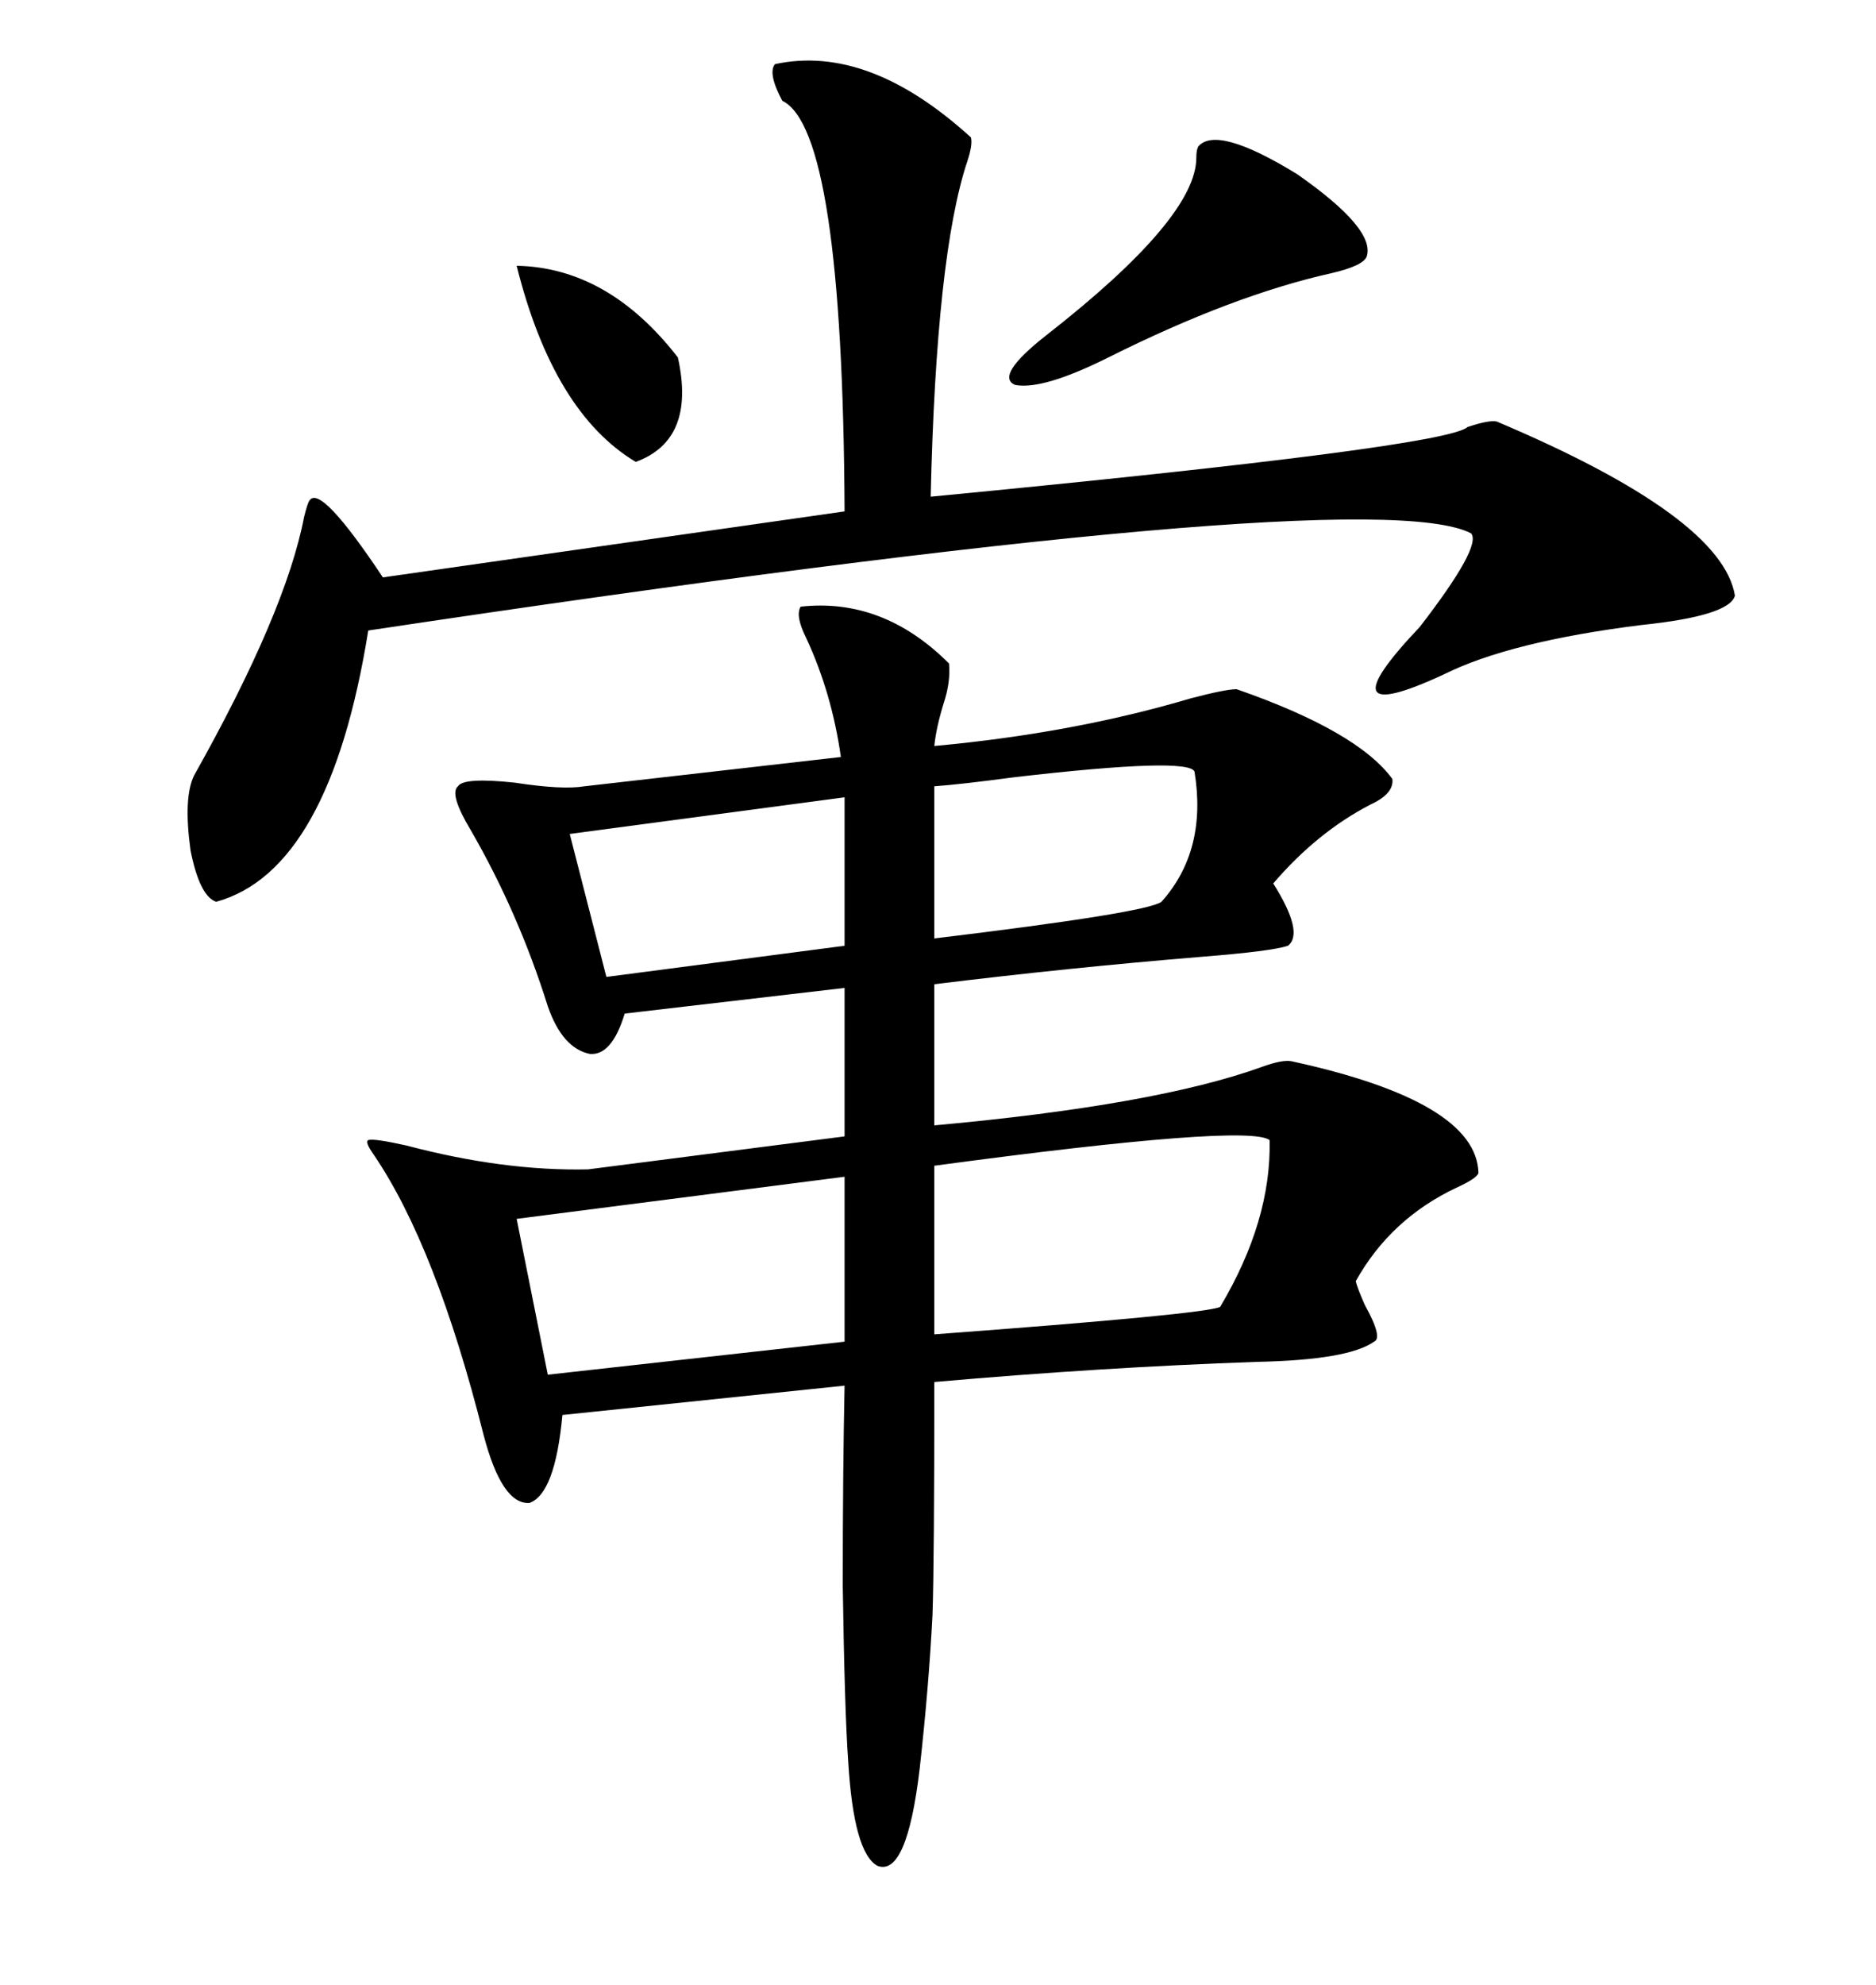<svg xmlns="http://www.w3.org/2000/svg" xmlns:xlink="http://www.w3.org/1999/xlink" width="300" height="317.285"><path d="M128.03 96.97L128.03 96.97Q141.21 95.51 151.76 106.05L151.76 106.05Q152.05 108.98 150.88 112.50L150.88 112.50Q149.71 116.31 149.41 119.24L149.41 119.24Q171.68 117.19 190.43 111.62L190.43 111.62Q196.00 110.16 197.75 110.16L197.75 110.16Q217.09 116.89 222.66 124.51L222.66 124.51Q222.95 126.86 219.14 128.61L219.14 128.61Q210.64 133.01 203.61 141.21L203.61 141.21Q208.59 149.12 205.96 151.17L205.96 151.17Q203.32 152.05 192.19 152.93L192.19 152.93Q170.80 154.69 149.41 157.32L149.41 157.32L149.41 179.88Q184.86 176.66 201.86 170.51L201.86 170.51Q205.08 169.34 206.54 169.63L206.54 169.63Q236.13 176.07 236.43 187.50L236.43 187.50Q236.13 188.38 232.91 189.84L232.91 189.84Q222.36 194.82 216.80 204.79L216.80 204.79Q217.09 205.96 218.26 208.59L218.26 208.59Q221.19 213.87 219.73 214.45L219.73 214.45Q215.63 217.38 200.98 217.68L200.98 217.68Q176.07 218.55 149.41 220.90L149.41 220.90Q149.41 249.61 149.12 258.11L149.12 258.11Q148.54 269.53 147.07 282.71L147.07 282.71Q145.02 300 140.33 298.24L140.33 298.24Q136.52 296.19 135.64 281.54L135.64 281.54Q135.06 273.34 134.77 253.42L134.77 253.42Q134.77 235.25 135.06 221.48L135.06 221.48L89.94 226.17Q88.77 238.77 84.67 240.23L84.67 240.23Q80.27 240.53 77.34 229.39L77.34 229.39Q69.73 199.22 59.77 184.57L59.77 184.57Q58.30 182.52 58.89 182.23L58.89 182.23Q59.77 181.93 65.04 183.11L65.04 183.11Q80.57 187.21 94.04 186.91L94.04 186.91L135.06 181.64L135.06 157.91L99.90 162.01Q97.85 168.75 94.34 168.46L94.34 168.46Q89.94 167.58 87.60 160.84L87.60 160.84Q82.91 145.90 75.29 132.71L75.29 132.71Q71.78 126.86 73.24 125.68L73.24 125.68Q74.12 124.22 82.32 125.10L82.32 125.10Q89.94 126.27 93.46 125.68L93.46 125.68L134.47 121.00Q133.01 110.74 128.91 101.95L128.91 101.95Q127.15 98.44 128.03 96.97ZM123.93 10.25L123.93 10.25Q138.87 7.03 155.27 21.97L155.27 21.97Q155.57 23.14 154.69 25.78L154.69 25.78Q149.71 40.72 148.83 79.39L148.83 79.39Q231.15 71.48 234.67 68.26L234.67 68.26Q238.18 67.09 239.36 67.38L239.36 67.38Q275.39 82.62 277.44 95.21L277.44 95.21Q276.56 98.44 262.50 99.90L262.50 99.90Q241.41 102.54 230.86 107.81L230.86 107.81Q211.23 116.89 227.05 100.20L227.05 100.20Q237.01 87.30 235.25 85.25L235.25 85.25Q218.85 76.76 58.89 100.78L58.89 100.78Q52.73 139.16 34.57 144.14L34.57 144.14Q31.93 143.26 30.47 135.94L30.47 135.94Q29.30 127.44 31.05 123.93L31.05 123.93Q45.70 97.85 48.63 82.62L48.63 82.62Q49.22 80.27 49.51 79.98L49.51 79.98Q51.27 77.34 61.23 92.29L61.23 92.29L135.06 81.74Q134.77 20.80 125.10 16.11L125.10 16.11Q122.75 11.72 123.93 10.25ZM203.03 182.23L203.03 182.23Q199.51 179.59 149.41 186.33L149.41 186.33L149.41 213.28Q192.77 210.06 195.12 208.89L195.12 208.89Q203.32 195.12 203.03 182.23ZM135.06 214.45L135.06 188.09L82.62 194.82L87.60 219.73L135.06 214.45ZM191.02 123.34L191.02 123.34Q190.14 121.00 162.30 124.22L162.30 124.22Q153.52 125.39 149.41 125.68L149.41 125.68L149.41 150Q183.40 145.90 185.74 144.14L185.74 144.14Q193.07 135.94 191.02 123.34ZM135.06 151.17L135.06 127.44L91.11 133.30L96.97 156.15L135.06 151.17ZM191.60 23.44L191.60 23.44Q194.53 19.92 207.42 27.83L207.42 27.83Q220.02 36.62 218.55 41.02L218.55 41.02Q217.97 42.48 212.99 43.65L212.99 43.65Q197.17 47.17 177.25 57.13L177.25 57.13Q166.70 62.40 162.30 61.52L162.30 61.52Q159.08 60.06 167.29 53.61L167.29 53.61Q191.31 34.86 191.31 25.20L191.31 25.20Q191.31 24.02 191.60 23.44ZM82.62 42.48L82.62 42.48Q97.27 42.77 108.40 57.13L108.40 57.13Q111.33 70.31 101.66 73.83L101.66 73.83Q88.48 65.92 82.62 42.48Z"/></svg>